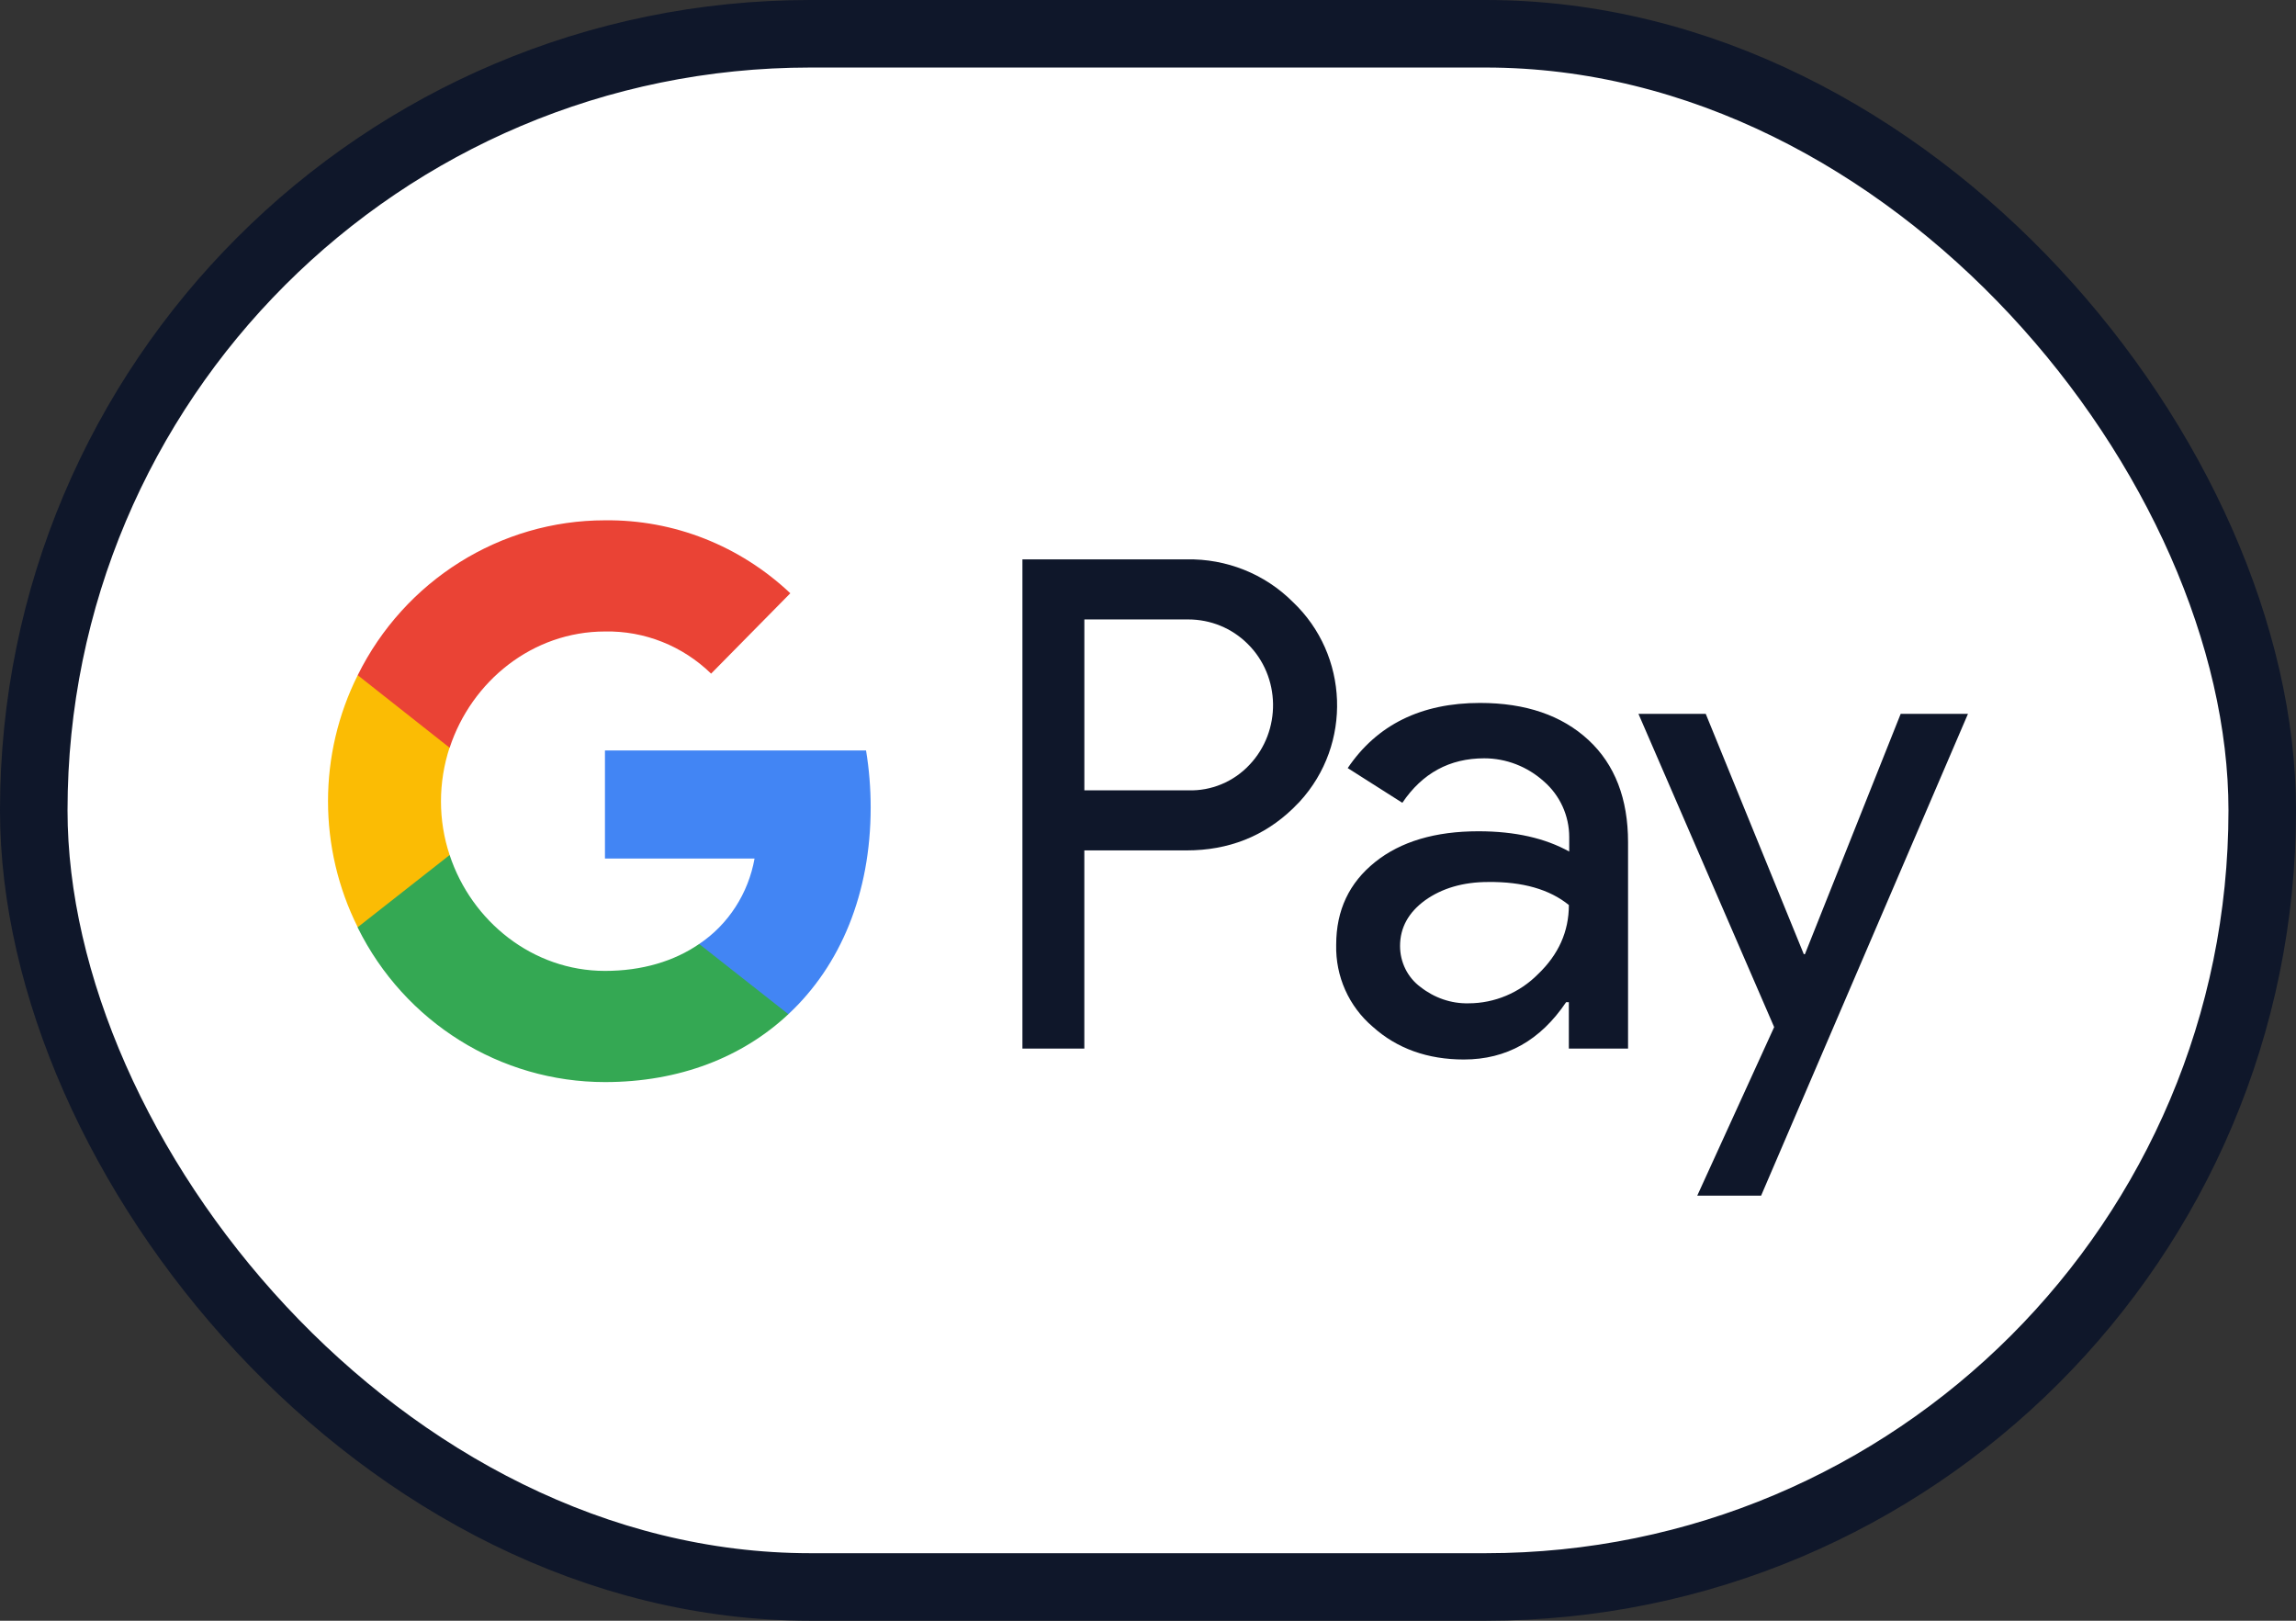 <svg width="85" height="60" viewBox="0 0 85 60" fill="none" xmlns="http://www.w3.org/2000/svg">
<rect x="0" y="0" width="85" height="60" fill="#333333" stroke="none"/>
<rect x="1.25" y="1.25" width="82.5" height="57.5" rx="28.75" fill="white" stroke="#0F172A" stroke-width="2.5"/>
<path fill-rule="evenodd" clip-rule="evenodd" d="M40.143 38.819V31.482H43.93C45.481 31.482 46.791 30.962 47.859 29.937L48.115 29.677C50.065 27.554 49.937 24.246 47.859 22.282C46.82 21.242 45.396 20.679 43.93 20.708H37.851V38.819H40.143ZM40.144 29.258V22.932H43.988C44.814 22.932 45.597 23.25 46.181 23.828C47.419 25.041 47.448 27.062 46.252 28.319C45.668 28.94 44.842 29.287 43.988 29.258H40.144Z" fill="#0F172A"/>
<path fill-rule="evenodd" clip-rule="evenodd" d="M58.806 27.395C57.823 26.485 56.485 26.023 54.791 26.023C52.613 26.023 50.976 26.831 49.894 28.435L51.916 29.72C52.656 28.622 53.667 28.073 54.948 28.073C55.759 28.073 56.542 28.377 57.154 28.926C57.752 29.445 58.094 30.197 58.094 30.991V31.525C57.211 31.034 56.101 30.774 54.734 30.774C53.14 30.774 51.859 31.15 50.905 31.915C49.951 32.681 49.467 33.691 49.467 34.977C49.439 36.147 49.937 37.259 50.82 38.01C51.717 38.819 52.855 39.223 54.193 39.223C55.774 39.223 57.026 38.515 57.98 37.1H58.08V38.819H60.272V31.179C60.272 29.576 59.788 28.305 58.806 27.395ZM52.585 36.537C52.115 36.19 51.831 35.627 51.831 35.02C51.831 34.342 52.144 33.778 52.756 33.331C53.383 32.883 54.166 32.652 55.091 32.652C56.372 32.637 57.369 32.926 58.081 33.504C58.081 34.486 57.697 35.338 56.942 36.06C56.258 36.753 55.333 37.143 54.365 37.143C53.724 37.158 53.098 36.941 52.585 36.537Z" fill="#0F172A"/>
<path d="M65.198 44.263L72.856 26.427H70.365L66.82 35.323H66.778L63.148 26.427H60.657L65.681 38.024L62.834 44.263H65.198Z" fill="#0F172A"/>
<path d="M32.233 29.892C32.233 29.184 32.176 28.476 32.062 27.783H22.396V31.784H27.934C27.706 33.069 26.966 34.224 25.884 34.947V37.546H29.186C31.122 35.741 32.233 33.069 32.233 29.892Z" fill="#4285F4"/>
<path d="M22.397 40.059C25.158 40.059 27.492 39.135 29.186 37.546L25.884 34.947C24.959 35.582 23.777 35.943 22.397 35.943C19.721 35.943 17.457 34.109 16.646 31.654H13.243V34.34C14.98 37.849 18.525 40.059 22.397 40.059Z" fill="#34A853"/>
<path d="M16.646 31.654C16.218 30.368 16.219 28.968 16.646 27.668V24.996H13.243C11.777 27.928 11.777 31.394 13.243 34.326L16.646 31.654Z" fill="#FBBC04"/>
<path d="M22.397 23.378C23.863 23.349 25.272 23.913 26.326 24.938L29.258 21.963C27.393 20.201 24.945 19.233 22.397 19.262C18.525 19.262 14.98 21.486 13.243 24.996L16.646 27.682C17.457 25.212 19.721 23.378 22.397 23.378Z" fill="#EA4335"/>
</svg>
